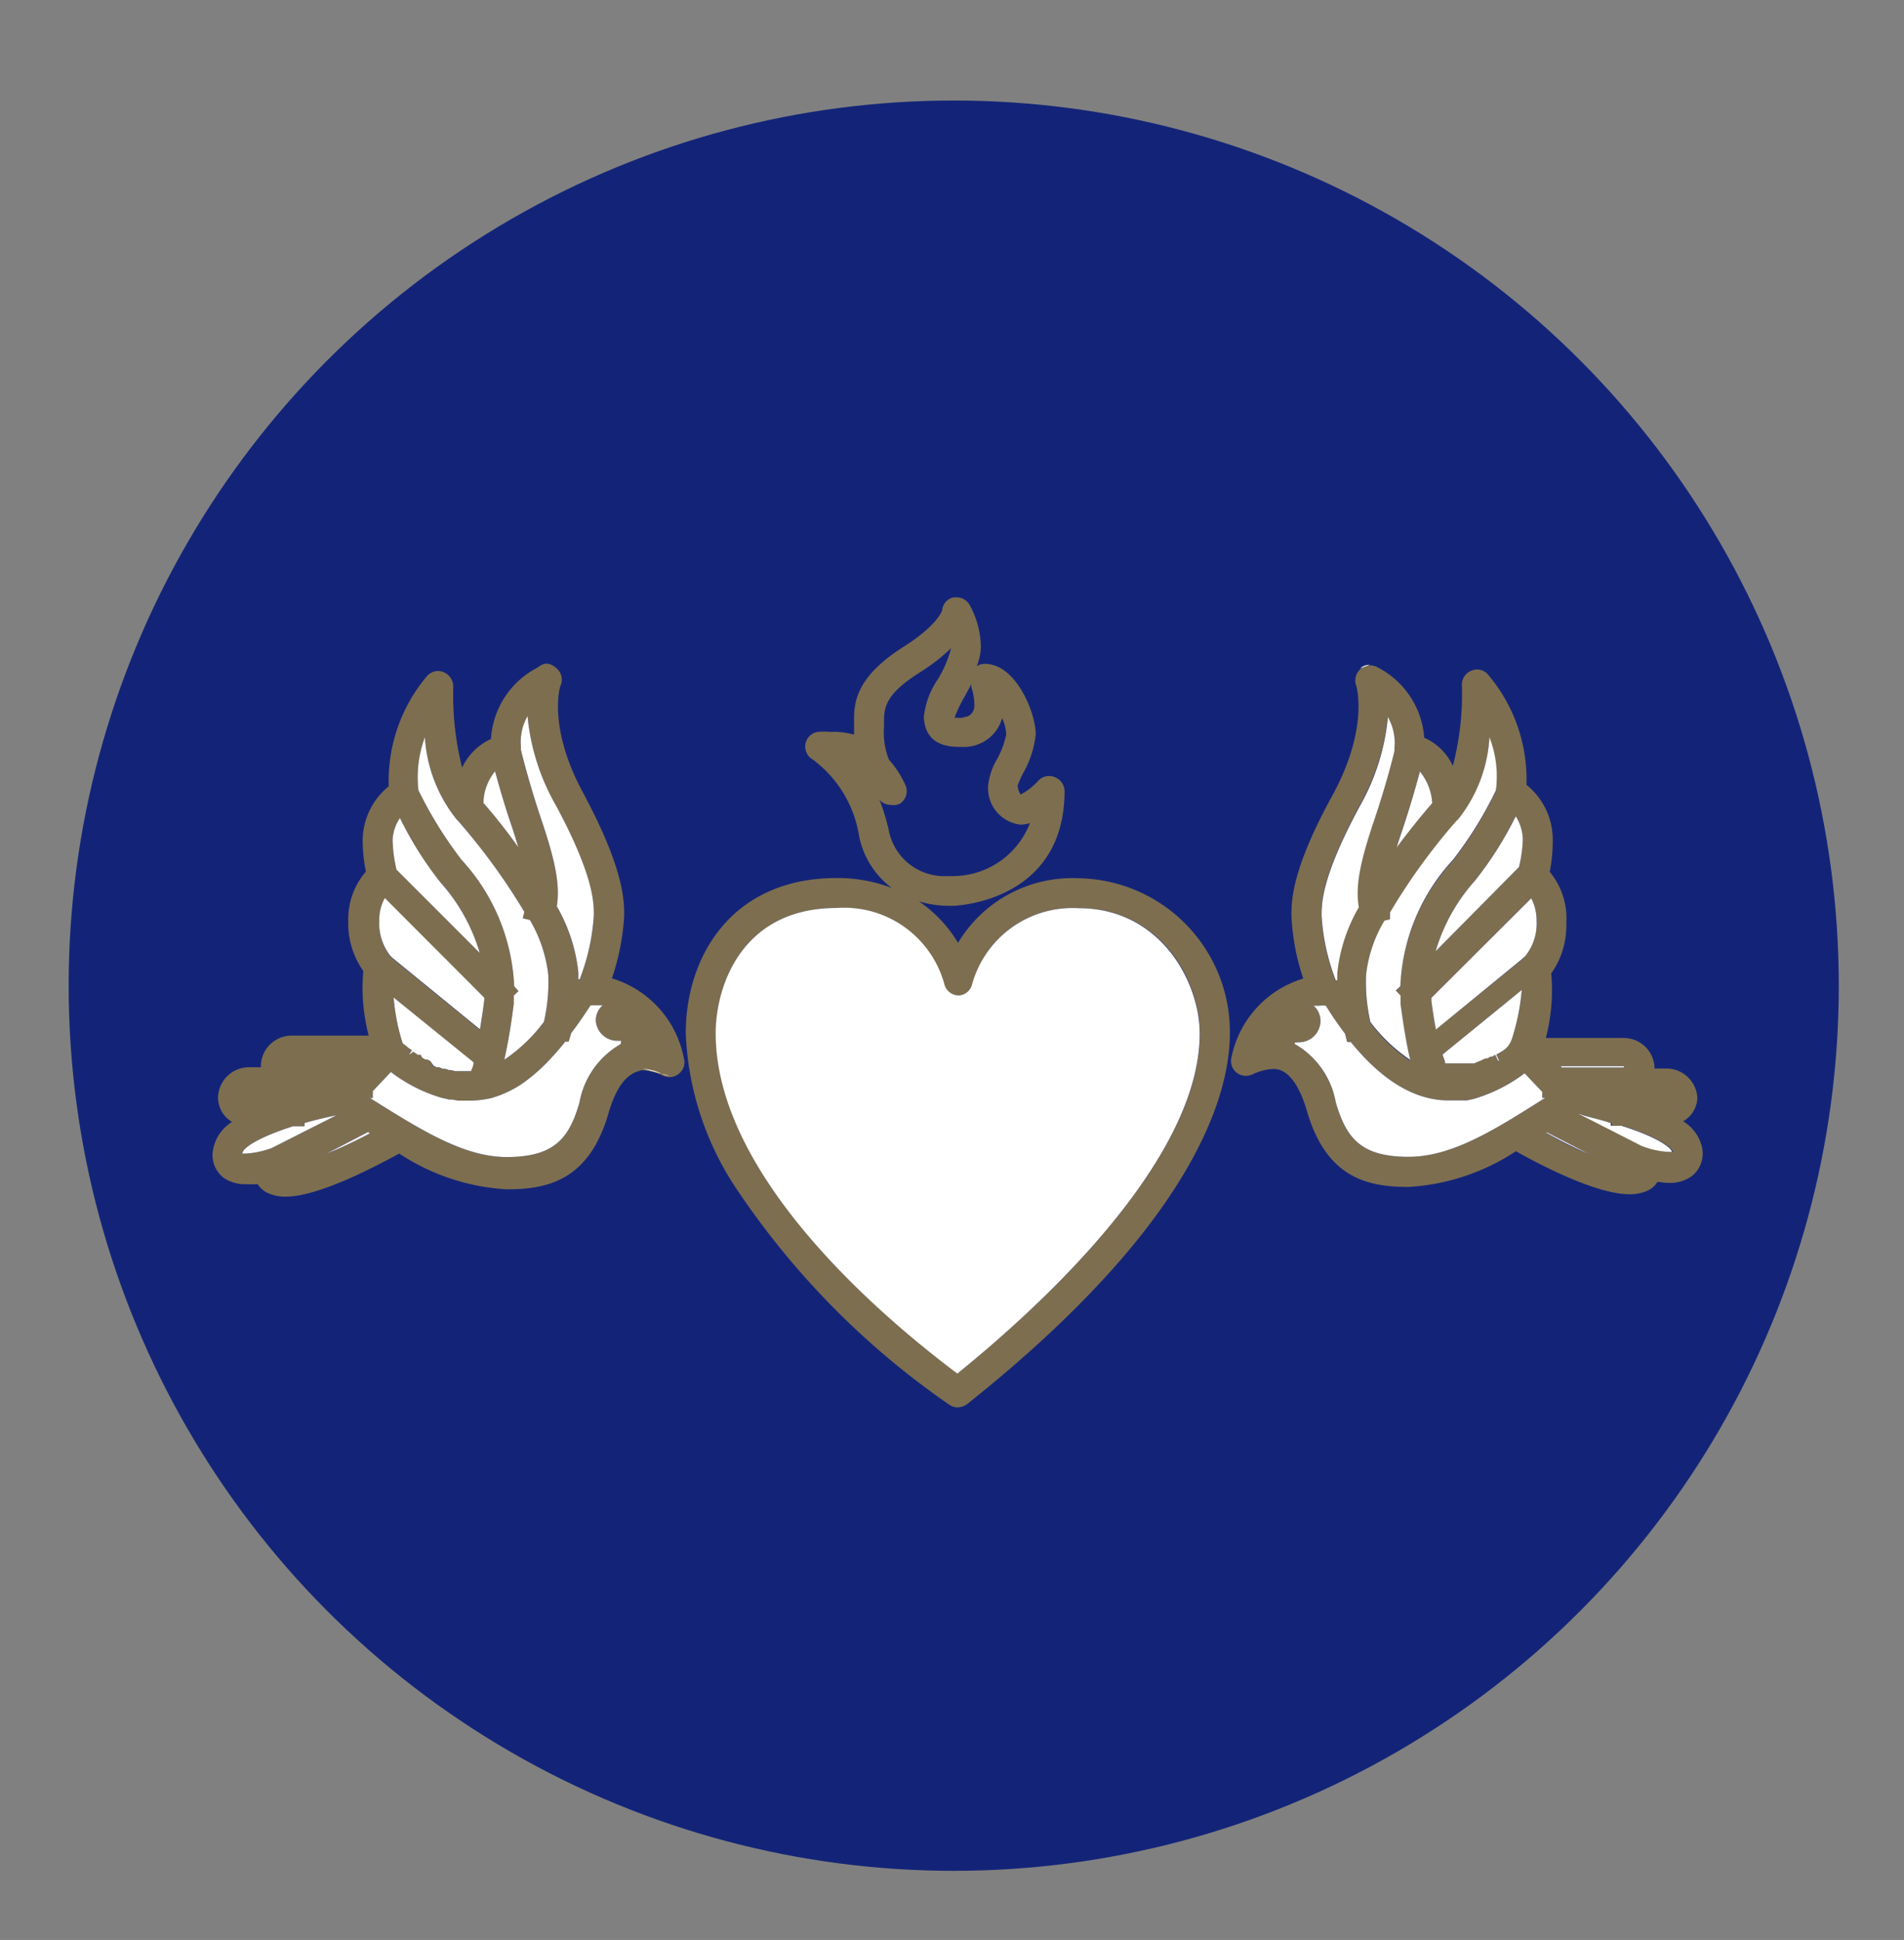 <svg id="Livello_1" data-name="Livello 1" xmlns="http://www.w3.org/2000/svg" viewBox="0 0 88.46 90.12"><rect x="0" y="0" width="88.46" height="90.12" fill="#808080" stroke="none"/><defs><style>.cls-1{fill:#132478;}.cls-2{fill:#7d6e50;}.cls-3{fill:#fff;}</style></defs><circle class="cls-1" cx="44.31" cy="45.79" r="41.12"/><path class="cls-2" d="M28.43,45.45A11,11,0,0,0,29,42.54c0-.7,0-2.16-1.93-5.75-1.65-3.07-1.05-5-1-5A.71.71,0,0,0,25.8,31a.66.66,0,0,0-.45-.17A.69.69,0,0,0,25,31a4,4,0,0,0-2.19,3.33,2.75,2.75,0,0,0-1.34,1.33,13.75,13.75,0,0,1-.41-3.77.73.73,0,0,0-.7-.72.7.7,0,0,0-.54.26,7.56,7.56,0,0,0-1.76,5.1A3.26,3.26,0,0,0,16.85,39,7.3,7.3,0,0,0,17,40.49a3.38,3.38,0,0,0-.82,2.29,3.84,3.84,0,0,0,.7,2.33,8.79,8.79,0,0,0,.25,3H13.54a1.43,1.43,0,0,0-1.42,1.42v.05h-.48A1.44,1.44,0,0,0,10.13,51a1.32,1.32,0,0,0,.65,1.12,1.92,1.92,0,0,0-.88,1.28,1.34,1.34,0,0,0,.47,1.3,1.71,1.71,0,0,0,1.08.31,3.28,3.28,0,0,0,.52,0,1.12,1.12,0,0,0,.59.46,1.92,1.92,0,0,0,.71.12c1.55,0,4.18-1.41,5.28-2a10.09,10.09,0,0,0,5,1.66c1.92,0,3.82-.43,4.72-3.53.52-1.81,1.25-1.91,1.53-2h.09a2.56,2.56,0,0,1,.91.25.78.78,0,0,0,.3.07.68.68,0,0,0,.45-.17.67.67,0,0,0,.22-.72A4.82,4.82,0,0,0,28.43,45.45ZM11.28,53.53c0-.13.49-.62,2.34-1.21h.53v-.15c.48-.14,1-.26,1.48-.36l-3,1.52a4.19,4.19,0,0,1-1.22.26l-.17,0Zm5.9-.88a20.8,20.8,0,0,1-2,.94l1.92-1ZM28.84,48.5a3.94,3.94,0,0,0-1.92,2.72c-.47,1.64-1.15,2.53-3.38,2.53-2,0-4-1.27-6.35-2.74l0,0h.13l0-.32.84-.89A7.22,7.22,0,0,0,20.52,51l.35.08H21l.3.05h.09l.39,0A4.48,4.48,0,0,0,22.87,51a5.2,5.2,0,0,0,1.32-.61,7.86,7.86,0,0,0,1.19-1c.28-.29.58-.61.88-1l.16,0,.12-.4c.3-.39.6-.83.9-1.29,0,0,.06,0,.28,0H28a.94.94,0,0,0-.32.7,1,1,0,0,0,1,.95l.18,0Zm-4.22-5.76a6.46,6.46,0,0,1,.85,2.52,8.12,8.12,0,0,1-.2,2.21,7.63,7.63,0,0,1-1.84,1.76c.14-.62.3-1.48.44-2.6l0-.38.22-.21-.2-.22a9.27,9.27,0,0,0-2.45-5.88,19.12,19.12,0,0,1-2-3.23h0a5.3,5.3,0,0,1,.3-2.46,6.78,6.78,0,0,0,1.47,3.81l.06.06a29.26,29.26,0,0,1,3.09,4.24l-.07.3ZM21.09,50.2Zm.88-.85c0,.17-.08.3-.12.41h-.12l-.27,0h-.09l-.19,0h-.06l-.21-.05-.08,0-.19-.06-.11,0-.16-.07-.11,0-.15-.07L20,49.3l-.15-.08-.09,0-.14-.08L19.54,49,19.41,49l-.07-.05-.14-.09L19,49l0,0,.14-.21-.15-.1-.16-.13-.12-.09v0a9.28,9.28,0,0,1-.42-2.13Zm-2.59.17Zm7.55-4-.06,0c0-.11,0-.22,0-.33a7.77,7.77,0,0,0-1-3.06c.15-1-.05-2.06-.75-4.12-.5-1.5-.81-2.7-.92-3.16a1,1,0,0,0,0-.17,2.4,2.4,0,0,1,.31-1.39,10.22,10.22,0,0,0,1.32,4.15c1.76,3.28,1.76,4.51,1.76,5.1A10,10,0,0,1,26.93,45.5Zm-4.43.85s0,.07,0,.11c-.06.48-.13.93-.2,1.36l-4.08-3.33-.09-.09a2.44,2.44,0,0,1-.51-1.62,2.08,2.08,0,0,1,.26-1.06Zm0-9.05A2.45,2.45,0,0,1,23,35.83c.17.62.43,1.55.8,2.63.11.33.2.63.28.9C23.43,38.44,22.8,37.69,22.46,37.3ZM18.24,39A2,2,0,0,1,18.58,38a16.62,16.62,0,0,0,1.89,3,8.5,8.5,0,0,1,1.82,3.27l-3.87-3.87A6.66,6.66,0,0,1,18.24,39ZM13.51,49.55l3,0-.05,0H13.54A0,0,0,0,1,13.51,49.55Z"/><path class="cls-2" d="M50.12,40.8a6.19,6.19,0,0,0-5.61,3,6.15,6.15,0,0,0-1.82-1.93,4.75,4.75,0,0,0,1.37.21h.18c.27,0,5.22-.23,5.22-5.34A.71.71,0,0,0,49,36.1a.75.75,0,0,0-.26-.05.68.68,0,0,0-.51.23,3,3,0,0,1-.81.63.84.84,0,0,1-.14-.42,5.07,5.07,0,0,1,.27-.6,4.57,4.57,0,0,0,.57-1.78c0-1-.92-3.27-2.36-3.27a.7.7,0,0,0-.38.11,2.63,2.63,0,0,0,.19-.88,4.11,4.11,0,0,0-.54-2,.7.7,0,0,0-.59-.32H44.4l-.1,0a.68.68,0,0,0-.53.61h0s-.2.68-1.78,1.68c-2.32,1.47-2.32,2.68-2.31,3.57v.52A3.5,3.5,0,0,0,38.57,34,3.41,3.41,0,0,0,38,34a.69.69,0,0,0-.58.56.7.7,0,0,0,.35.73,5.48,5.48,0,0,1,2.14,3.53,4,4,0,0,0,1.52,2.43,7,7,0,0,0-2.57-.46c-4.84,0-7,3.62-7,7.21a14,14,0,0,0,2.48,7.41,37.5,37.5,0,0,0,9.74,9.83.68.68,0,0,0,.41.14.78.78,0,0,0,.44-.15C55.55,56.78,57.14,50.81,57.14,48A7.14,7.14,0,0,0,50.12,40.8ZM41.8,37.34a.69.69,0,0,0,.27-.86,4.64,4.64,0,0,0-.77-1.19,3.4,3.4,0,0,1-.23-1.5v-.17c0-.71,0-1.33,1.66-2.38a8.82,8.82,0,0,0,1.46-1.13,5.46,5.46,0,0,1-.62,1.45,3.78,3.78,0,0,0-.65,1.77c.09,1.37,1.23,1.37,1.84,1.37a1.84,1.84,0,0,0,1.8-1.34,2.11,2.11,0,0,1,.19.75,4,4,0,0,1-.44,1.18,3,3,0,0,0-.4,1.2,1.7,1.7,0,0,0,1.51,1.82,1.68,1.68,0,0,0,.43-.07A3.85,3.85,0,0,1,44.2,40.7H44a2.63,2.63,0,0,1-2.72-2.19,10.42,10.42,0,0,0-.42-1.36l0,0a.66.66,0,0,0,.52.24A.69.69,0,0,0,41.8,37.34Zm3-4a3.81,3.81,0,0,1-.45,0v0a6.08,6.08,0,0,1,.48-1c.1-.19.21-.38.3-.57a1,1,0,0,0,0,.16,2.56,2.56,0,0,1,.14.87C45.28,32.79,45.25,33.31,44.76,33.31Zm-4.58.32ZM55.75,48c0,6-7.64,12.87-11.26,15.8C40.87,61.1,33.26,54.59,33.26,48c0-2.16,1.18-5.82,5.62-5.82a4.85,4.85,0,0,1,4.95,3.52.68.68,0,0,0,.67.54h.08a.68.68,0,0,0,.6-.54,4.82,4.82,0,0,1,4.94-3.51C54,42.19,55.75,45.66,55.75,48Z"/><path class="cls-2" d="M79.09,53.37a1.91,1.91,0,0,0-.89-1.28A1.31,1.31,0,0,0,78.86,51a1.44,1.44,0,0,0-1.51-1.36h-.48v0a1.43,1.43,0,0,0-1.42-1.42H71.82a8.79,8.79,0,0,0,.25-3,3.82,3.82,0,0,0,.7-2.33A3.38,3.38,0,0,0,72,40.5,7.3,7.3,0,0,0,72.14,39a3.26,3.26,0,0,0-1.22-2.54,7.52,7.52,0,0,0-1.76-5.09.68.68,0,0,0-.54-.27.64.64,0,0,0-.24.05.69.69,0,0,0-.46.67,13.21,13.21,0,0,1-.42,3.76,2.65,2.65,0,0,0-1.33-1.31A4,4,0,0,0,64,31a.69.69,0,0,0-.34-.09h0a.66.66,0,0,0-.45.17.7.7,0,0,0-.2.77s.6,1.91-1.05,5C60,40.39,60,41.85,60,42.55a10.67,10.67,0,0,0,.55,2.91,4.82,4.82,0,0,0-3.33,3.63.7.7,0,0,0,.22.73.71.71,0,0,0,.45.16.78.78,0,0,0,.3-.07,2.56,2.56,0,0,1,.91-.25h.09c.28,0,1,.14,1.53,1.95.9,3.1,2.8,3.53,4.71,3.53a10.09,10.09,0,0,0,5-1.66c1.09.62,3.73,2,5.28,2a1.92,1.92,0,0,0,.71-.12,1.07,1.07,0,0,0,.59-.46,3.37,3.37,0,0,0,.52.05,1.71,1.71,0,0,0,1.08-.32A1.34,1.34,0,0,0,79.09,53.37Zm-5.28.24c-.64-.26-1.34-.6-2-1l.06,0ZM60.17,48.42l.18,0a1,1,0,0,0,1-1,.94.94,0,0,0-.32-.7h.28a1.38,1.38,0,0,1,.29,0,15.48,15.48,0,0,0,.89,1.3l.1.39.17,0c1.48,1.82,3,2.71,4.54,2.71l.39,0h.07l.31,0h.08l.31-.07h0l0,0a7.19,7.19,0,0,0,2.36-1.19l.83.86V51l.21,0-.07,0c-2.32,1.47-4.32,2.74-6.36,2.74-2.22,0-2.9-.89-3.37-2.53a3.94,3.94,0,0,0-1.92-2.72Zm4.4-6a29,29,0,0,1,3.1-4.26l.06-.06a6.74,6.74,0,0,0,1.47-3.82,5.16,5.16,0,0,1,.3,2.47,18.71,18.71,0,0,1-2,3.23,9.24,9.24,0,0,0-2.45,5.87l-.2.2.22.23c0,.13,0,.26,0,.39.14,1.12.3,2,.44,2.6a7.44,7.44,0,0,1-1.84-1.76,7.74,7.74,0,0,1-.2-2.21,6.39,6.39,0,0,1,.84-2.5l.27-.06Zm5.26,7Zm-.5.29Zm.37-.8-.18.11.13.28-.05,0h0L69.47,49l-.15.09-.08,0-.15.08-.09,0-.15.07-.1.05-.15.06-.11.05-.15,0-.12,0-.15,0-.12,0h-.06l-.09,0-.16,0h-.06l-.32,0h-.13c0-.11-.07-.24-.11-.41l3.68-3a10.19,10.19,0,0,1-.4,2.09C70.16,48.56,70,48.71,69.7,48.89Zm1.16-4.47a.3.3,0,0,0-.08.08L66.7,47.83c-.07-.43-.14-.88-.2-1.36,0,0,0-.07,0-.11l4.63-4.63a2.11,2.11,0,0,1,.26,1.06A2.4,2.4,0,0,1,70.86,44.42ZM64.78,34.7a1,1,0,0,0,0,.17c-.11.47-.42,1.66-.92,3.16-.7,2.06-.9,3.14-.75,4.12a7.77,7.77,0,0,0-1,3.06c0,.11,0,.22,0,.33l-.06,0a9.93,9.93,0,0,1-.66-3c0-.57,0-1.8,1.76-5.08a10.38,10.38,0,0,0,1.32-4.15A2.27,2.27,0,0,1,64.78,34.7Zm7.73,14.83h2.94v.06H72.56ZM66.7,44.19a8.5,8.5,0,0,1,1.82-3.27,16.62,16.62,0,0,0,1.89-3A2,2,0,0,1,70.75,39a6.66,6.66,0,0,1-.18,1.28Zm-1.82-4.82c.09-.27.18-.57.29-.9.37-1.07.63-2,.8-2.63a2.47,2.47,0,0,1,.56,1.47C66.19,37.7,65.56,38.45,64.88,39.37Zm10,12.81v.12l.5,0h0c1.85.59,2.32,1.08,2.34,1.21v0l-.16,0a4.12,4.12,0,0,1-1.26-.28l-2.93-1.5C73.85,51.92,74.36,52,74.84,52.18Z"/><path class="cls-3" d="M44.58,46.24a.68.68,0,0,0,.59-.54,4.84,4.84,0,0,1,4.94-3.51c3.84,0,5.63,3.47,5.63,5.82,0,6-7.64,12.87-11.26,15.8C40.86,61.1,33.25,54.59,33.25,48c0-2.16,1.19-5.82,5.62-5.82a4.83,4.83,0,0,1,5,3.52.68.68,0,0,0,.67.54"/><path class="cls-3" d="M44.49,46.25h.09"/><path class="cls-3" d="M29.88,49.65a2.56,2.56,0,0,1,.91.25.78.78,0,0,0,.3.07"/><path class="cls-3" d="M11.28,53.53c0-.13.49-.62,2.34-1.21h.53v-.15c.48-.14,1-.26,1.48-.36l-3,1.52a4.19,4.19,0,0,1-1.22.26l-.17,0Z"/><path class="cls-3" d="M17.18,52.65a20.8,20.8,0,0,1-2,.94l1.92-1Z"/><path class="cls-3" d="M28.84,48.5a3.94,3.94,0,0,0-1.92,2.72c-.47,1.64-1.15,2.53-3.38,2.53-2,0-4-1.27-6.35-2.74l0,0h.13l0-.32.84-.89A7.22,7.22,0,0,0,20.52,51l.35.08H21l.3.05h.09l.39,0A4.48,4.48,0,0,0,22.87,51a5.2,5.2,0,0,0,1.32-.61,7.86,7.86,0,0,0,1.19-1c.28-.29.58-.61.88-1l.16,0,.12-.4c.3-.39.6-.83.9-1.29,0,0,.06,0,.28,0H28a.94.94,0,0,0-.32.7,1,1,0,0,0,1,.95l.18,0Z"/><path class="cls-3" d="M24.62,42.74a6.46,6.46,0,0,1,.85,2.52,8.12,8.12,0,0,1-.2,2.21,7.63,7.63,0,0,1-1.84,1.76c.14-.62.3-1.48.44-2.6l0-.38.22-.21-.2-.22a9.27,9.27,0,0,0-2.45-5.88,19.12,19.12,0,0,1-2-3.23h0a5.3,5.3,0,0,1,.3-2.46,6.78,6.78,0,0,0,1.47,3.81l.06.06a29.26,29.26,0,0,1,3.09,4.24l-.07.3Z"/><path class="cls-3" d="M22,49.35c0,.17-.08.3-.12.41h-.12l-.27,0h-.09l-.19,0h-.06l-.21-.05-.08,0-.19-.06-.11,0-.16-.07-.11,0-.15-.07L20,49.3l-.15-.08-.09,0-.14-.08L19.54,49,19.41,49l-.07-.05-.14-.09L19,49l0,0,.14-.21-.15-.1-.16-.13-.12-.09v0a9.28,9.28,0,0,1-.42-2.13Z"/><polygon class="cls-3" points="19.38 49.52 19.38 49.52 19.38 49.52 19.38 49.52"/><path class="cls-3" d="M26.93,45.5l-.06,0c0-.11,0-.22,0-.33a7.77,7.77,0,0,0-1-3.06c.15-1-.05-2.06-.75-4.12-.5-1.5-.81-2.7-.92-3.16a1,1,0,0,0,0-.17,2.4,2.4,0,0,1,.31-1.39,10.22,10.22,0,0,0,1.32,4.15c1.76,3.28,1.76,4.51,1.76,5.1A10,10,0,0,1,26.93,45.5Z"/><path class="cls-3" d="M22.5,46.35s0,.07,0,.11c-.06.48-.13.93-.2,1.36l-4.08-3.33-.09-.09a2.44,2.44,0,0,1-.51-1.62,2.08,2.08,0,0,1,.26-1.06Z"/><path class="cls-3" d="M22.46,37.3A2.45,2.45,0,0,1,23,35.83c.17.62.43,1.55.8,2.63.11.33.2.63.28.9C23.43,38.44,22.8,37.69,22.46,37.3Z"/><path class="cls-3" d="M18.24,39A2,2,0,0,1,18.58,38a16.62,16.62,0,0,0,1.89,3,8.5,8.5,0,0,1,1.82,3.27l-3.87-3.87A6.66,6.66,0,0,1,18.24,39Z"/><path class="cls-3" d="M13.51,49.55l3,0-.05,0H13.54A0,0,0,0,1,13.51,49.55Z"/><path class="cls-3" d="M63.64,30.88h0a.7.7,0,0,0-.45.17"/><path class="cls-3" d="M73.82,53.61a21.38,21.38,0,0,1-2-1l.06,0Z"/><path class="cls-3" d="M60.18,48.42a1,1,0,0,0,.17,0,1,1,0,0,0,1-1,.94.94,0,0,0-.32-.7h.28a1.27,1.27,0,0,1,.29,0,15.48,15.48,0,0,0,.89,1.3l.1.39.17,0c1.48,1.82,3,2.71,4.54,2.71l.39,0h.07l.31,0h.08l.32-.07h0l0,0a7.3,7.3,0,0,0,2.36-1.19l.82.86V51l.21,0-.07,0c-2.32,1.47-4.32,2.74-6.35,2.74-2.23,0-2.9-.89-3.38-2.53a3.91,3.91,0,0,0-1.92-2.72Z"/><path class="cls-3" d="M64.58,42.39a28.45,28.45,0,0,1,3.09-4.26l.07-.06a6.73,6.73,0,0,0,1.46-3.82,5,5,0,0,1,.3,2.47,18.11,18.11,0,0,1-2,3.23,9.19,9.19,0,0,0-2.44,5.87l-.21.2.22.23,0,.39c.15,1.12.3,2,.45,2.6a7.64,7.64,0,0,1-1.85-1.76,8.12,8.12,0,0,1-.2-2.21,6.27,6.27,0,0,1,.85-2.5l.26-.06Z"/><polygon class="cls-3" points="69.83 49.4 69.83 49.4 69.83 49.4 69.83 49.4"/><polygon class="cls-3" points="69.33 49.69 69.33 49.69 69.33 49.69 69.33 49.69"/><path class="cls-3" d="M69.7,48.89l-.18.11.13.28-.05,0h0L69.47,49l-.15.09-.08,0-.14.08-.09,0-.15.07-.11.05-.15.06-.11.05-.15,0-.11,0-.15,0-.13,0h-.06l-.08,0-.16,0h-.07l-.32,0h-.12c0-.11-.07-.24-.12-.41l3.68-3a10.19,10.19,0,0,1-.4,2.09C70.17,48.56,70,48.71,69.7,48.89Z"/><path class="cls-3" d="M70.86,44.42a.6.6,0,0,0-.08.08l-4.07,3.33c-.08-.43-.15-.88-.21-1.36a.45.45,0,0,0,0-.11l4.64-4.63a2.23,2.23,0,0,1,.25,1.06A2.4,2.4,0,0,1,70.86,44.42Z"/><path class="cls-3" d="M64.79,34.7a1,1,0,0,0,0,.17c-.11.47-.42,1.66-.92,3.16-.7,2.06-.9,3.14-.74,4.12a7.64,7.64,0,0,0-1,3.06v.33l-.07,0a9.93,9.93,0,0,1-.66-3c0-.57,0-1.8,1.77-5.08a10.33,10.33,0,0,0,1.31-4.15A2.41,2.41,0,0,1,64.79,34.7Z"/><polygon class="cls-3" points="72.51 49.53 75.45 49.53 75.45 49.59 72.56 49.59 72.51 49.53"/><path class="cls-3" d="M66.7,44.19a8.5,8.5,0,0,1,1.82-3.27,16.63,16.63,0,0,0,1.9-3A2.08,2.08,0,0,1,70.75,39a6,6,0,0,1-.18,1.28Z"/><path class="cls-3" d="M64.89,39.37c.08-.27.18-.57.29-.9.36-1.07.62-2,.79-2.63a2.56,2.56,0,0,1,.57,1.47C66.2,37.7,65.57,38.45,64.89,39.37Z"/><path class="cls-3" d="M74.84,52.18v.12l.5,0h0c1.86.59,2.33,1.08,2.34,1.21v0l-.17,0a4,4,0,0,1-1.25-.28l-2.94-1.5C73.85,51.92,74.36,52,74.84,52.18Z"/></svg>